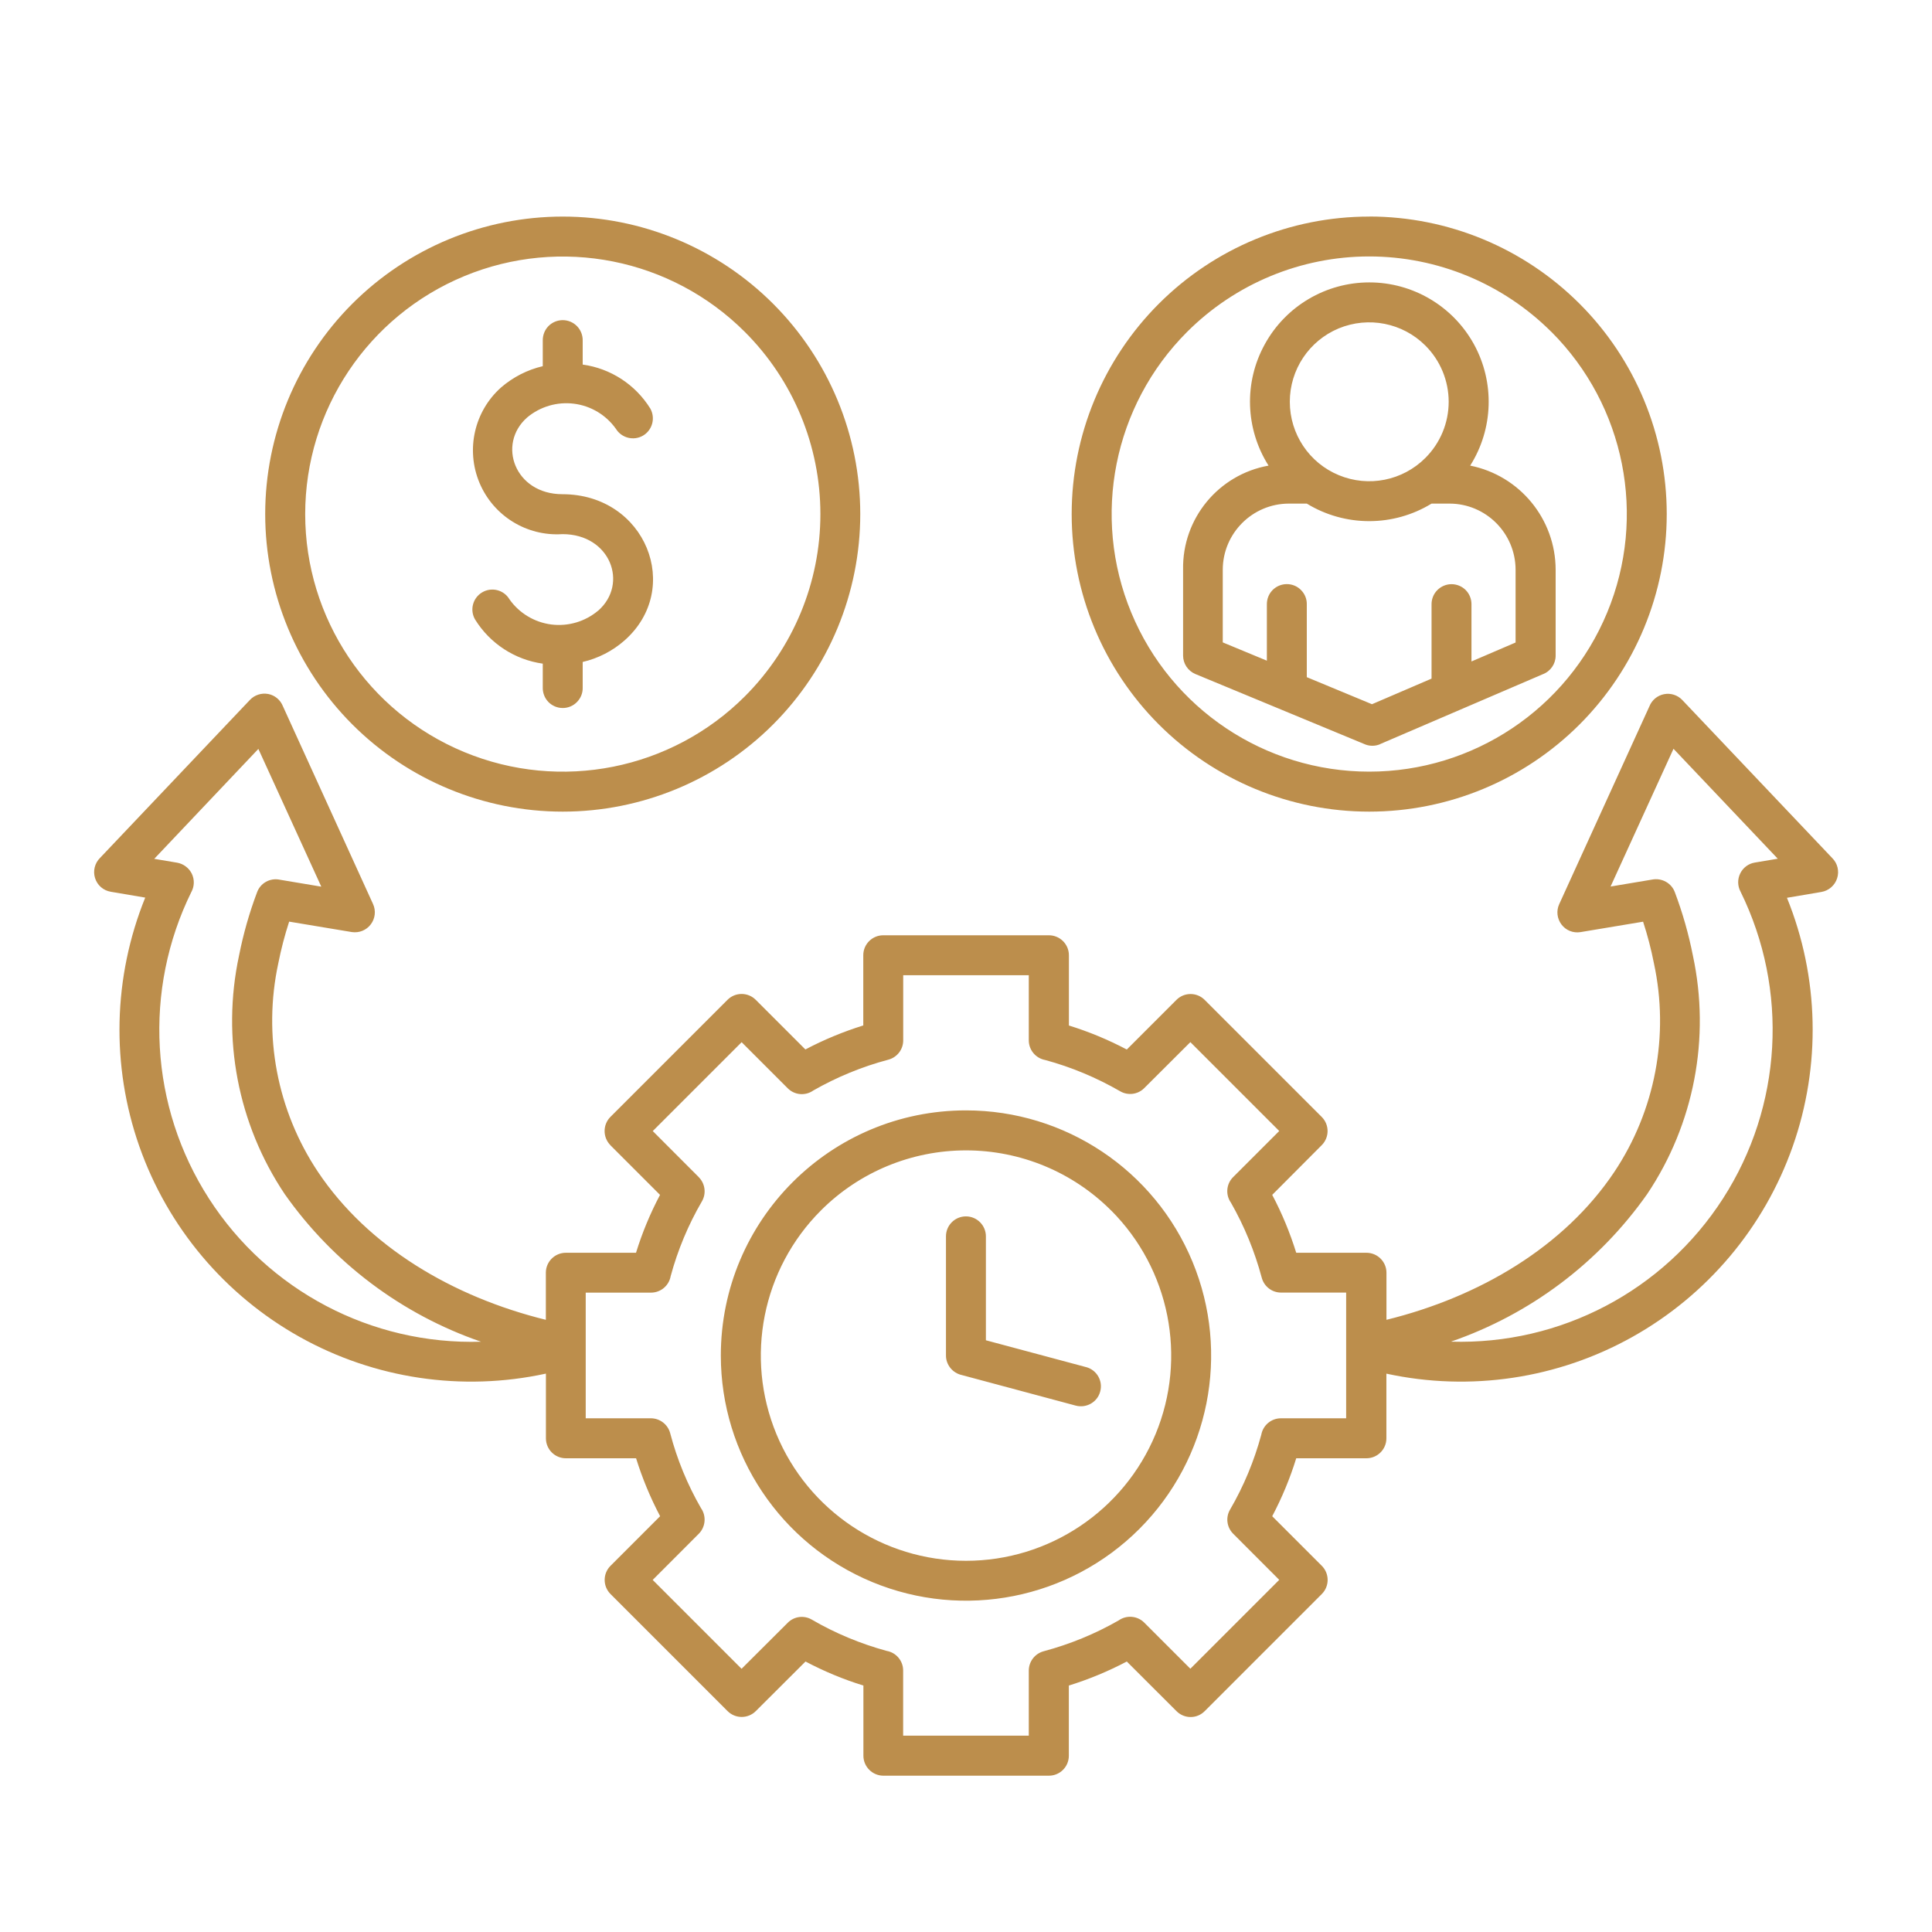<svg xmlns="http://www.w3.org/2000/svg" viewBox="0 0 300 300"><defs><style>      .cls-1 {        fill: #bc8e4c;        fill-rule: evenodd;      }    </style></defs><g><g id="Layer_1"><path class="cls-1" d="M159.76,151.43h-19.51v10.13c0,1.4-.95,2.63-2.32,2.99-4.07,1.08-7.98,2.69-11.64,4.78-1.23.87-2.9.73-3.97-.34l-7.16-7.16-13.8,13.8,7.16,7.17h-.01c.99,1,1.19,2.54.48,3.75-2.12,3.64-3.75,7.55-4.85,11.61-.26,1.48-1.55,2.56-3.06,2.56h-10.13v19.51h10.12c1.41.01,2.64.96,3,2.33,1.07,4.07,2.68,7.98,4.78,11.62.86,1.23.72,2.91-.34,3.98l-7.16,7.17,13.8,13.8,7.17-7.15c.99-1,2.53-1.2,3.75-.48,3.64,2.12,7.55,3.74,11.61,4.85,1.48.26,2.56,1.54,2.56,3.04v10.12h19.51v-10.12c.01-1.4.96-2.63,2.33-2.99,4.07-1.09,7.97-2.69,11.62-4.78,1.23-.87,2.91-.73,3.98.34l7.16,7.16,13.8-13.8-7.16-7.17c-.99-1-1.19-2.54-.47-3.75,2.12-3.64,3.74-7.55,4.84-11.61.27-1.48,1.55-2.56,3.06-2.56h10.12v-19.52s-10.12,0-10.12,0c-1.4,0-2.63-.95-2.99-2.32-1.09-4.07-2.69-7.98-4.78-11.64-.87-1.23-.73-2.91.34-3.97l7.16-7.16-13.8-13.8-7.17,7.15c-.99.99-2.53,1.19-3.75.47-3.64-2.1-7.55-3.74-11.61-4.84-1.48-.27-2.56-1.55-2.56-3.06v-10.13ZM172.53,187.95h0c9.11,9.12,11.84,22.83,6.91,34.73-4.94,11.91-16.55,19.68-29.44,19.68s-24.51-7.77-29.44-19.68c-4.92-11.91-2.2-25.61,6.91-34.72,5.97-5.98,14.08-9.33,22.53-9.33s16.56,3.35,22.53,9.33h0ZM150,172.42c15.4,0,29.28,9.27,35.17,23.5,5.89,14.22,2.63,30.6-8.25,41.49-10.88,10.88-27.26,14.14-41.48,8.25-14.23-5.9-23.51-19.78-23.51-35.17,0-21.03,17.04-38.07,38.07-38.07h0ZM225.31,208.33c17.01.52,33.03-7.91,42.24-22.23,9.2-14.3,10.23-32.38,2.72-47.65-.47-.87-.49-1.93-.05-2.82.43-.89,1.28-1.53,2.26-1.69l3.57-.6-16.19-17.07-9.77,21.39,6.45-1.08h.01c1.5-.29,3.01.54,3.53,1.99,1.2,3.19,2.13,6.46,2.79,9.8,2.75,12.8.19,26.18-7.1,37.05-7.5,10.65-18.16,18.67-30.47,22.91h0ZM84.74,213.3c-13.01,2.82-26.6.79-38.22-5.71-11.61-6.5-20.46-17.01-24.88-29.57-4.41-12.55-4.09-26.29.91-38.64l-5.36-.91h.01c-1.15-.19-2.09-1-2.44-2.12-.35-1.1-.05-2.32.78-3.14l23.28-24.54h0c.72-.76,1.79-1.1,2.82-.91s1.9.92,2.29,1.9l14,30.73c.47,1.03.33,2.25-.36,3.15-.68.91-1.82,1.36-2.94,1.19l-9.73-1.62c-.69,2.12-1.25,4.27-1.68,6.44-2.42,11.2-.2,22.9,6.16,32.43,7.77,11.61,20.9,19.39,35.38,22.96v-7.32c0-1.7,1.39-3.09,3.1-3.09h10.9c.96-3.11,2.21-6.12,3.73-8.99l-7.71-7.71h.01c-1.21-1.22-1.21-3.19,0-4.4l18.18-18.18c1.21-1.21,3.17-1.21,4.38,0l7.71,7.71c2.88-1.52,5.89-2.76,8.99-3.73v-10.91c0-1.7,1.39-3.09,3.1-3.09h25.72c.82,0,1.61.32,2.2.91.58.58.91,1.36.91,2.19v10.91c3.1.96,6.11,2.21,8.99,3.73l7.71-7.71c1.21-1.21,3.17-1.21,4.38,0l18.18,18.18c1.21,1.21,1.21,3.17,0,4.38l-7.69,7.72c1.52,2.87,2.76,5.88,3.73,8.99h10.9c.82,0,1.61.32,2.2.91.58.58.91,1.36.91,2.19v7.31c14.47-3.56,27.61-11.34,35.38-22.96,6.35-9.52,8.57-21.22,6.15-32.41-.43-2.19-.99-4.34-1.68-6.45l-9.73,1.62c-1.12.18-2.26-.27-2.94-1.18-.69-.91-.83-2.12-.36-3.15l14.01-30.73c.39-.98,1.25-1.69,2.28-1.89,1.03-.2,2.1.14,2.83.91l23.28,24.54c.82.81,1.12,2.02.76,3.14-.35,1.1-1.29,1.92-2.43,2.12l-5.36.91c5,12.33,5.31,26.07.89,38.62-4.42,12.55-13.27,23.06-24.88,29.56-11.61,6.5-25.2,8.53-38.21,5.71v10.05c0,1.7-1.39,3.09-3.1,3.09h-10.9c-.96,3.11-2.21,6.12-3.73,9l7.7,7.7c1.21,1.21,1.21,3.17,0,4.38l-18.18,18.18c-.58.59-1.36.92-2.19.92s-1.61-.33-2.2-.92l-7.71-7.7c-2.88,1.52-5.9,2.77-9,3.73v10.9c0,1.72-1.39,3.1-3.1,3.1h-25.71c-1.7-.01-3.09-1.4-3.09-3.1v-10.9c-3.1-.95-6.11-2.21-8.99-3.73l-7.72,7.7c-1.21,1.21-3.17,1.21-4.38,0l-18.18-18.18c-1.21-1.21-1.21-3.17,0-4.38l7.71-7.71h-.01c-1.52-2.88-2.76-5.89-3.73-8.99h-10.9c-1.72,0-3.1-1.39-3.1-3.1v-10.04ZM29.73,138.47c-7.52,15.26-6.49,33.35,2.72,47.65,9.2,14.3,25.24,22.73,42.24,22.22-12.31-4.24-22.97-12.26-30.47-22.91-7.29-10.87-9.85-24.25-7.1-37.06.66-3.34,1.59-6.62,2.79-9.8.52-1.45,2.02-2.28,3.53-1.97l6.45,1.08-9.77-21.39-16.17,17.07,3.57.6h0c.98.18,1.81.81,2.26,1.7.43.89.42,1.94-.05,2.82h0ZM153.1,208.12l15.57,4.17h.01c1.63.45,2.61,2.14,2.16,3.78-.43,1.65-2.13,2.62-3.77,2.2l-17.71-4.75c-1.43-.31-2.47-1.58-2.47-3.03v-18.51c0-1.72,1.39-3.1,3.1-3.1s3.1,1.39,3.1,3.1v16.14ZM221.33,53.66c-3.53-3.53-8.83-4.57-13.45-2.67-4.61,1.92-7.6,6.41-7.6,11.4s3,9.49,7.6,11.39c4.62,1.92,9.92.86,13.45-2.67,2.32-2.32,3.62-5.45,3.62-8.72s-1.3-6.42-3.62-8.73h0ZM222.29,105.37v-11.46c-.02-.85.29-1.66.88-2.26s1.39-.94,2.22-.94,1.65.34,2.23.94.89,1.41.87,2.26v8.8l6.85-2.94v-11.32c-.02-5.65-4.6-10.24-10.25-10.25h-2.8c-5.94,3.63-13.42,3.63-19.37,0h-2.79c-5.65.01-10.24,4.6-10.26,10.25v11.3l6.85,2.84v-8.69c-.02-.85.29-1.66.87-2.26.59-.6,1.39-.94,2.23-.94s1.65.34,2.22.94c.59.6.91,1.41.88,2.26v11.25l10.12,4.2,9.24-3.97h-.01ZM214.31,115.54l25.24-10.84h0c1.21-.45,2.01-1.6,2.01-2.89v-13.36c-.02-7.85-5.57-14.61-13.27-16.15,3.61-5.71,3.83-12.94.58-18.85-3.26-5.92-9.49-9.6-16.24-9.6s-12.98,3.68-16.23,9.6c-3.27,5.91-3.04,13.14.58,18.85-7.79,1.39-13.42,8.24-13.27,16.15v13.35c0,1.25.75,2.37,1.9,2.86l26.18,10.85c.8.38,1.73.39,2.53.04h.01ZM240.9,51.53h0c11.44,11.45,14.86,28.66,8.66,43.59-6.19,14.95-20.78,24.7-36.95,24.7s-30.76-9.74-36.95-24.7c-6.19-14.94-2.76-32.15,8.67-43.58,7.5-7.5,17.68-11.72,28.28-11.72s20.78,4.22,28.29,11.72h0ZM212.62,33.62h-.01c12.26.01,24,4.88,32.66,13.54,8.67,8.66,13.54,20.42,13.54,32.66s-4.87,24-13.54,32.68c-8.66,8.66-20.4,13.53-32.66,13.53s-24-4.87-32.66-13.53c-8.66-8.67-13.54-20.42-13.54-32.68s4.88-24,13.54-32.66c8.66-8.66,20.42-13.53,32.66-13.53h.01ZM84.28,52.91v3.95c-2.4.56-4.62,1.7-6.48,3.31-4.15,3.7-5.5,9.65-3.35,14.79,2.15,5.14,7.33,8.35,12.89,7.98,7.46,0,10.28,7.73,5.55,11.88h-.01c-2.02,1.7-4.65,2.48-7.28,2.15-2.61-.34-4.97-1.75-6.49-3.91-.87-1.47-2.77-1.95-4.24-1.08-1.47.87-1.96,2.76-1.09,4.23,2.32,3.73,6.16,6.23,10.5,6.84v3.7h0c-.02.83.29,1.65.87,2.25.59.6,1.39.94,2.23.94s1.65-.34,2.22-.94c.59-.6.91-1.41.88-2.26v-3.95c2.39-.56,4.61-1.69,6.46-3.31,9.17-8.04,3.35-22.74-9.61-22.74-7.37,0-10.2-7.76-5.47-11.92h0c2.02-1.69,4.67-2.47,7.28-2.13,2.62.33,4.97,1.75,6.5,3.9.88,1.43,2.76,1.9,4.21,1.05,1.46-.86,1.95-2.73,1.13-4.2-2.32-3.73-6.16-6.23-10.5-6.83v-3.7c.02-.83-.29-1.66-.88-2.26-.58-.6-1.39-.94-2.22-.94s-1.65.34-2.23.94c-.58.6-.89,1.42-.87,2.26h0ZM115.67,51.55c-11.44-11.44-28.64-14.86-43.58-8.67-14.95,6.19-24.7,20.78-24.7,36.95s9.74,30.76,24.7,36.95c14.94,6.19,32.15,2.77,43.58-8.66,7.5-7.51,11.72-17.68,11.72-28.29s-4.22-20.78-11.72-28.28h0ZM87.39,33.63c-12.26,0-24.01,4.87-32.68,13.53-8.66,8.66-13.53,20.42-13.53,32.66s4.87,24.01,13.54,32.68c8.66,8.66,20.42,13.53,32.66,13.53s24-4.87,32.66-13.53c8.66-8.67,13.54-20.42,13.54-32.68s-4.88-24-13.54-32.66c-8.66-8.66-20.42-13.53-32.66-13.53h0Z"></path></g></g></svg>